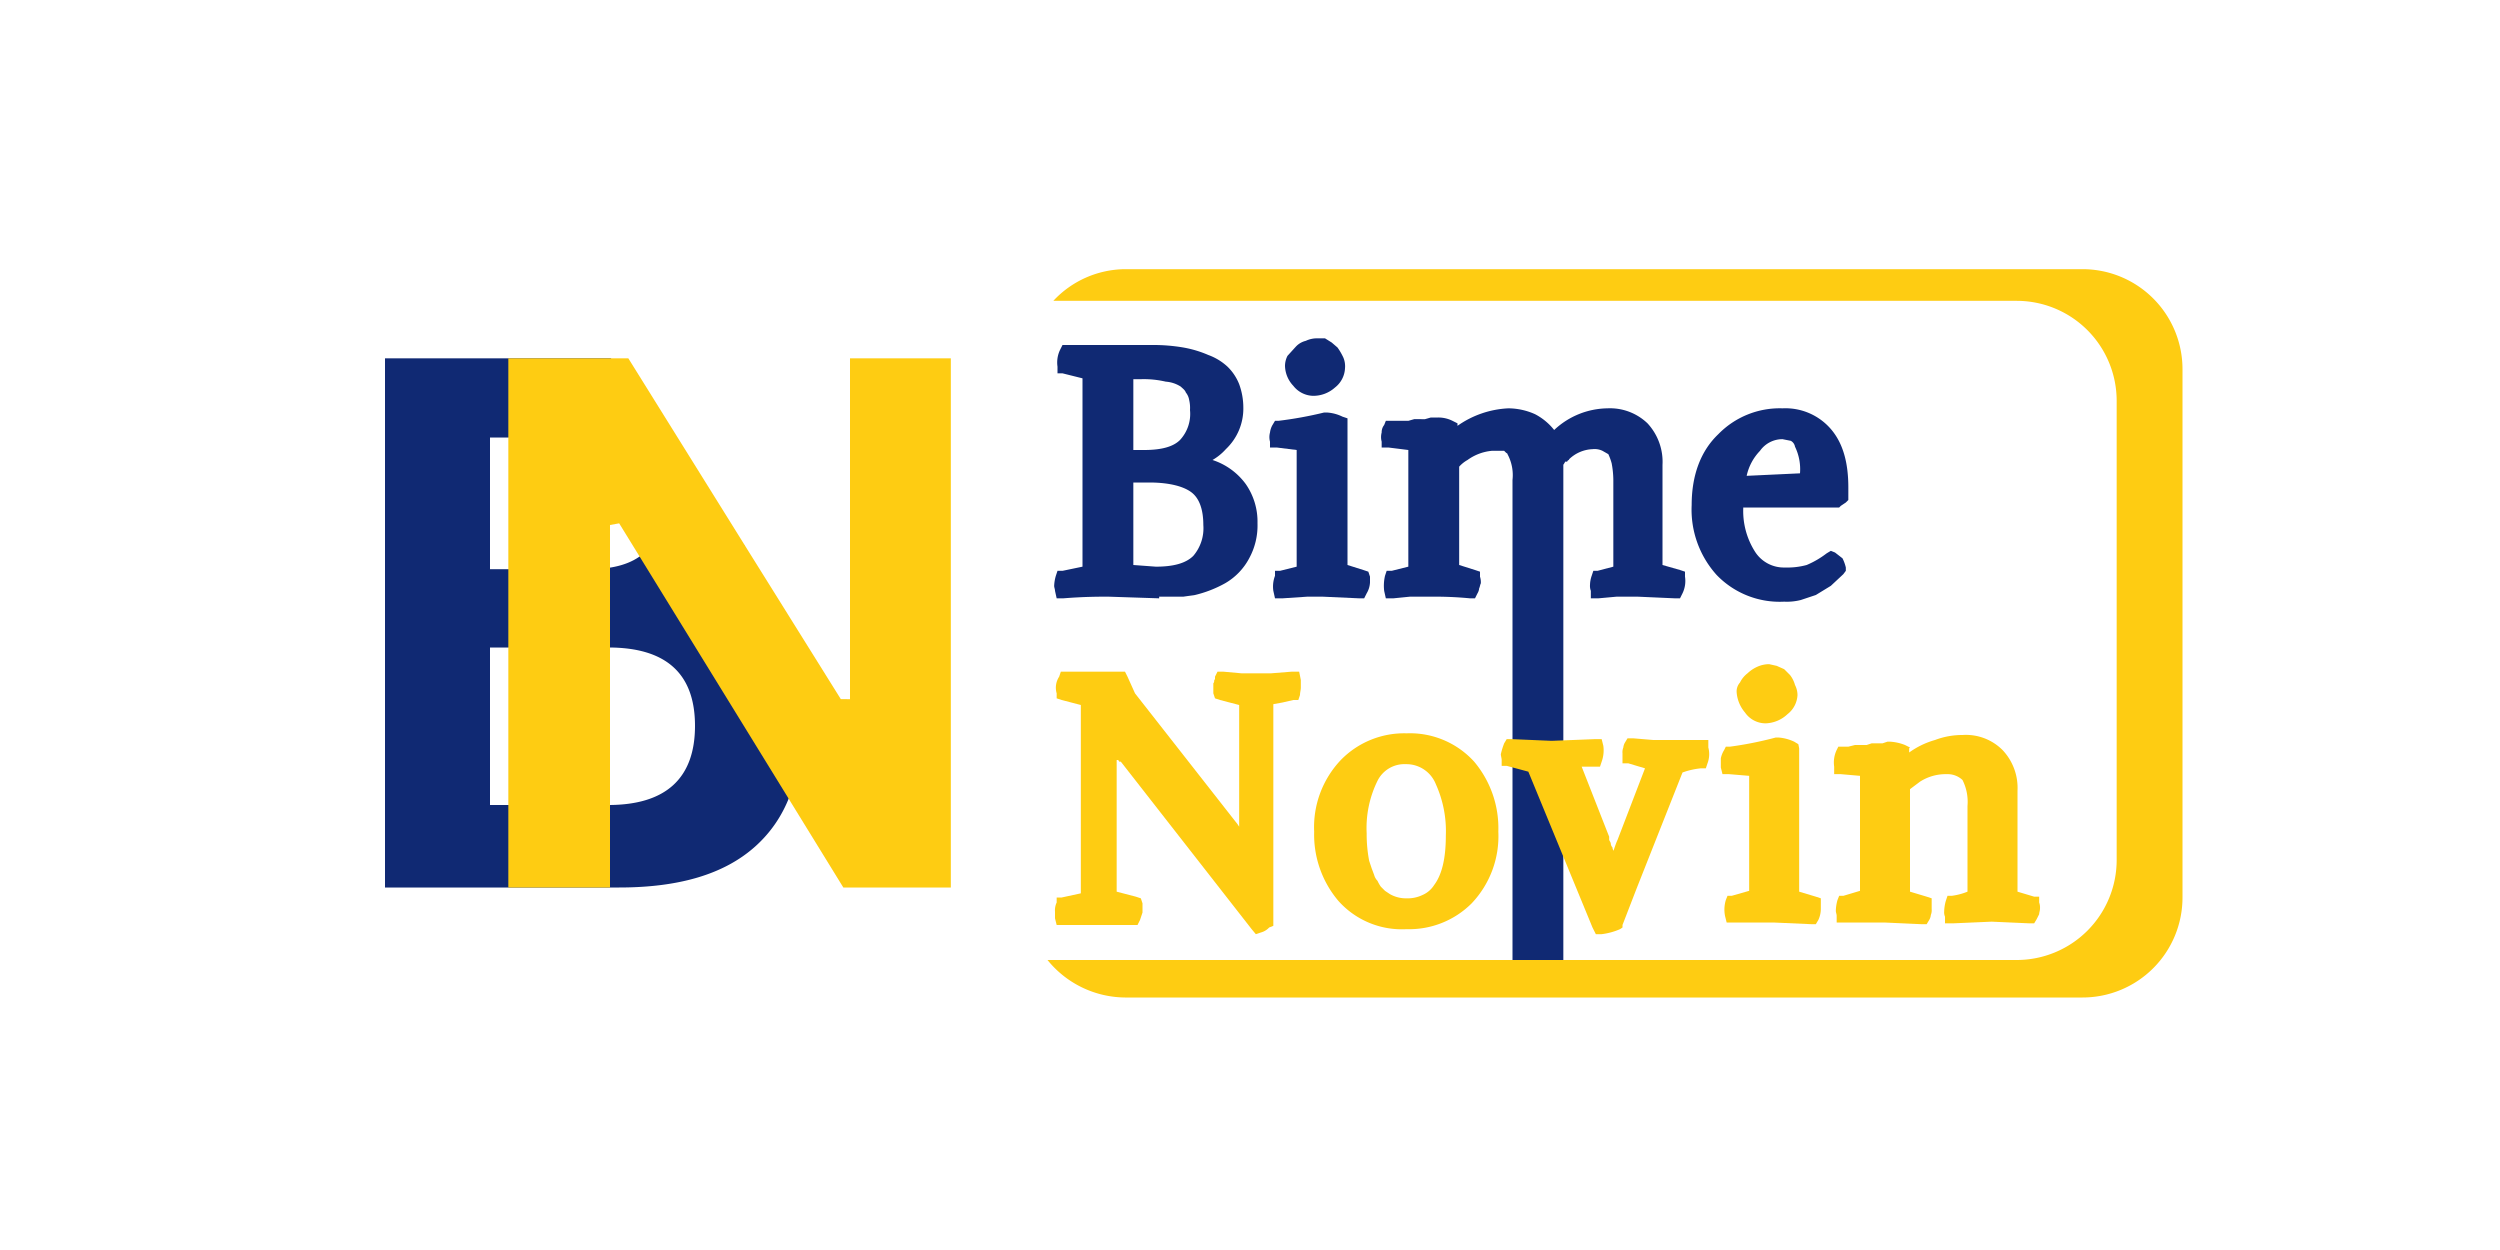 <svg id="Layer_1" data-name="Layer 1" xmlns="http://www.w3.org/2000/svg" viewBox="0 0 300 150"><defs><style>.cls-1{fill:#102973;}.cls-2{fill:#fecc12;}</style></defs><path class="cls-1" d="M89.4,65.6a14,14,0,0,1-5.8,5.2v.9a15.9,15.9,0,0,1,9.2,5.7,15.5,15.5,0,0,1,3.3,10.1c0,6.1-1.8,10.8-5.5,14.1s-9.1,4.9-16.3,4.9H46.2V43H73.3M70.7,68.3c5.9,0,8.8-2.6,8.8-7.9a7.8,7.8,0,0,0-2.2-6c-1.4-1.3-3.6-1.9-6.6-1.9H58.8V68.3ZM73,96.6c6.9,0,10.4-3.2,10.4-9.5S79.9,77.7,73,77.7H58.8V96.6Z"/><path class="cls-1" d="M139.1,71.8l-6.1-.2c-1.1,0-2.9,0-5.4.2h-.8l-.2-.9c0-.2-.1-.4-.1-.6a5,5,0,0,1,.2-1.2l.2-.6h.6l2.4-.5V45.4l-2.4-.6h-.6V44a3.5,3.5,0,0,1,.3-2l.3-.6h10.8a21.3,21.3,0,0,1,3.7.3,13.2,13.2,0,0,1,3,.9,6.8,6.8,0,0,1,2.3,1.4,6,6,0,0,1,1.4,2.1,8.2,8.2,0,0,1,.5,2.8,6.7,6.7,0,0,1-2.1,5,6.5,6.5,0,0,1-1.6,1.3,8,8,0,0,1,4,2.9,7.9,7.9,0,0,1,1.4,4.7,8.2,8.2,0,0,1-1,4.2A7.5,7.5,0,0,1,147,70a14.2,14.2,0,0,1-3.6,1.4l-1.4.2h-2.9Zm-3.1-4,2.7.2c2.1,0,3.6-.4,4.5-1.3a5.1,5.1,0,0,0,1.2-3.7c0-1.9-.5-3.2-1.4-3.9s-2.6-1.2-5.1-1.2H136ZM136,54h1.3c2.1,0,3.5-.4,4.3-1.2a4.6,4.6,0,0,0,1.2-3.6,4.1,4.1,0,0,0-.1-1.2,1.9,1.9,0,0,0-.4-.9c-.1-.3-.4-.5-.6-.7a3.8,3.8,0,0,0-1.8-.6,11.7,11.7,0,0,0-2.9-.3h-1Z"/><path class="cls-1" d="M154.2,43.9a2.7,2.7,0,0,1,.3-1.2l1-1.1a2.4,2.4,0,0,1,1.2-.7,3.1,3.1,0,0,1,1.3-.3h1l.8.5.7.6a7.5,7.5,0,0,1,.7,1.2,2.7,2.7,0,0,1,.2,1.3,3.1,3.1,0,0,1-1.2,2.3,3.9,3.9,0,0,1-2.6,1,3.1,3.1,0,0,1-2.4-1.2A3.6,3.6,0,0,1,154.2,43.9Zm7.5,6.8V67.8l1.9.6.6.2.2.6v.7a2.8,2.8,0,0,1-.4,1.3l-.3.6h-.6l-4.4-.2h-1.8l-3,.2H153l-.2-.9a3.6,3.6,0,0,1,.2-1.8v-.6h.6l2-.5V54l-2.4-.3h-.8v-.7a2.1,2.1,0,0,1,0-1.1,2.4,2.4,0,0,1,.3-.9l.3-.5h.4a46.3,46.3,0,0,0,5.5-1h.3a4.9,4.9,0,0,1,1.9.5l.6.2Z"/><path class="cls-1" d="M174.9,50.6v.5a11.5,11.5,0,0,1,6.1-2.1,7.9,7.9,0,0,1,3.2.7,7.1,7.1,0,0,1,2.3,1.9,9.5,9.5,0,0,1,6.4-2.6,6.5,6.5,0,0,1,4.8,1.8,6.8,6.8,0,0,1,1.8,5v12l2.1.6.6.2v.6a3.4,3.4,0,0,1-.3,2l-.3.6H201l-4.5-.2H194l-2.2.2h-.9v-.9a1.7,1.7,0,0,1-.1-.7,3.6,3.6,0,0,1,.2-1.1l.2-.6h.5l1.9-.5V57.6a11.2,11.2,0,0,0-.2-2,6.6,6.6,0,0,0-.4-1.1l-.7-.4a2.2,2.2,0,0,0-1.2-.2,4.3,4.3,0,0,0-2.8,1.2c0,.1-.1.1-.2.2a.1.1,0,0,1-.1.1h-.2a.3.3,0,0,1-.1.2c0,.1-.1.1-.1.2v59.9l2.1-.4.6.2V117c0,.4-.1-.2-.3.2l-.3.6H189l-2.7-.2h-1.8c-.8,0-2.3,0-4.6.2h-1.1v-.6a4.9,4.9,0,0,1,.1-1.2l.2-.6h.6c.6-.1,1.2.7,1.8.5V57.6a5.3,5.3,0,0,0-.6-3.1c0-.1-.1-.1-.2-.2l-.2-.2H179a5.9,5.9,0,0,0-2.9,1.1,3.9,3.9,0,0,0-1,.8V67.8l1.9.6.6.2v.6a2.2,2.2,0,0,1,.1.8c-.1.2-.1.4-.2.6a1.4,1.4,0,0,1-.2.6l-.3.6h-.6a43.7,43.7,0,0,0-4.4-.2h-2.8l-2,.2h-.9l-.2-.9a5.3,5.3,0,0,1,.1-1.8l.2-.6h.6l2-.5V54l-2.4-.3h-.8v-.7a2.1,2.1,0,0,1,0-1.1,1.4,1.4,0,0,1,.3-.9l.2-.5H169l.7-.2H171l.7-.2h.9a3.8,3.8,0,0,1,1.7.4l.6.3Z"/><path class="cls-1" d="M209.2,60.8a9.1,9.1,0,0,0,1.4,5.4,4.1,4.1,0,0,0,3.6,1.9,8.8,8.8,0,0,0,2.6-.3,10.9,10.9,0,0,0,2.4-1.4l.5-.3.5.2.9.7a4.9,4.9,0,0,1,.4,1.1v.4l-.3.4-1.5,1.4-1.8,1.1-1.8.6a6.8,6.8,0,0,1-2,.2A10.5,10.5,0,0,1,206,69a11.7,11.7,0,0,1-3-8.4c0-3.6,1.1-6.5,3.2-8.5a10.3,10.3,0,0,1,7.7-3.1,7.2,7.2,0,0,1,5.9,2.6c1.4,1.7,2,4,2,6.9V60l-.3.3-.6.4-.2.2H209.2Zm4.7-8.1a3.3,3.3,0,0,0-2.7,1.4,6.2,6.2,0,0,0-1.6,3l6.4-.3a6.2,6.2,0,0,0-.6-3.2,1,1,0,0,0-.5-.7Z"/><path class="cls-2" d="M148.7,84.6l-2.3-.6-.6-.2-.2-.6V82a.4.4,0,0,0,.1-.3.3.3,0,0,1,.1-.2v-.3l.3-.6h.7l2.2.2h3.5l2.5-.2h.9l.2,1v.9c0,.3-.1.6-.1.9l-.2.6h-.6l-1.3.3-1.1.2v26.6l-.5.2a2.1,2.1,0,0,1-1,.6l-.6.2-.5-.6L134.5,91.4h-.2c0-.1-.1-.1-.1-.2H134V107l2.3.6.6.2.2.6v1.1l-.3.9-.3.6h-9.7l-.2-.8v-.8a2.2,2.2,0,0,1,.2-1.1v-.6h.6l2.3-.5V84.6l-2.3-.6-.6-.2v-.6a2.4,2.4,0,0,1,.3-2l.2-.6H135l.3.6.9,2,12.3,15.7.2.3Z"/><path class="cls-2" d="M157.7,99.8a11.7,11.7,0,0,1,3.2-8.6,10.6,10.6,0,0,1,7.9-3.2,10.4,10.4,0,0,1,8.1,3.4,12.4,12.4,0,0,1,2.9,8.4,11.7,11.7,0,0,1-3.2,8.6,10.6,10.6,0,0,1-7.8,3.1,10.2,10.2,0,0,1-8.2-3.4A12.3,12.3,0,0,1,157.7,99.8Zm15.8.5a13.7,13.7,0,0,0-1.2-6.2,3.8,3.8,0,0,0-3.6-2.4,3.6,3.6,0,0,0-3.4,2A12.8,12.8,0,0,0,164,100a16.9,16.9,0,0,0,.3,3.3l.3.9.3.8a1.6,1.6,0,0,0,.4.7,4.3,4.3,0,0,0,.4.7l.5.5.6.4a3.9,3.9,0,0,0,2,.5,4.1,4.1,0,0,0,1.9-.4,3.1,3.1,0,0,0,1.4-1.2C173,105,173.5,103.1,173.5,100.3Z"/><path class="cls-2" d="M191.1,111.3l-7.7-18.7-2.6-.7h-.6v-.7c0-.2-.1-.5-.1-.7a9.3,9.3,0,0,1,.4-1.3l.3-.5h.7l4.7.2,5.1-.2h.9l.2.8a4,4,0,0,1-.2,1.9l-.2.6h-2.2l3.1,7.9.2.5v.4c.1.2.2.3.2.5a.8.8,0,0,0,.2.4c0,.2.1.3.1.4s.3-.9.5-1.3l3.3-8.6-2-.6h-.7V90.4a1.5,1.5,0,0,1,.1-.7,1.4,1.4,0,0,1,.2-.6l.3-.5h.7l2.4.2h6.6v.9a3.1,3.1,0,0,1-.1,1.9l-.2.6h-.6a9,9,0,0,0-2.2.5l-5.5,13.9-1.7,4.4v.3l-.3.2a7.9,7.9,0,0,1-2.2.6h-.7Z"/><path class="cls-2" d="M208.4,83.1a1.6,1.6,0,0,1,.4-1.2,3.1,3.1,0,0,1,.9-1.1,4.2,4.2,0,0,1,1.2-.8,3.5,3.5,0,0,1,1.4-.3l.9.2.9.4.7.7a3.4,3.4,0,0,1,.6,1.2,2.7,2.7,0,0,1,.3,1.2,3.1,3.1,0,0,1-1.2,2.3,4,4,0,0,1-2.6,1.1,3,3,0,0,1-2.5-1.3A4.2,4.2,0,0,1,208.4,83.1Zm7.5,6.7V107l2,.6.6.2V109a3.2,3.2,0,0,1-.3,1.4l-.3.5h-.6l-4.5-.2h-5.6l-.2-.8a4,4,0,0,1,.1-1.9l.2-.5h.5l2.1-.6V93.1l-2.4-.2h-.8l-.2-.8V91a3,3,0,0,1,.4-1l.2-.4h.5a44.3,44.3,0,0,0,5.5-1.1h.3a5.4,5.4,0,0,1,1.9.5l.5.3Z"/><path class="cls-2" d="M229.1,89.8v.5a9.9,9.9,0,0,1,3.1-1.5,9.2,9.2,0,0,1,3.3-.6,6.2,6.2,0,0,1,4.8,1.8,6.6,6.6,0,0,1,1.8,4.9V107l2,.6h.6v.7a1.7,1.7,0,0,1,.1.7c0,.3-.1.5-.1.7l-.3.6-.3.5h-.6l-4.5-.2-4.6.2h-1v-.8a1.3,1.3,0,0,1-.1-.6,5.1,5.1,0,0,1,.2-1.3l.2-.6h.5a7.7,7.7,0,0,0,1.9-.5V96.7a5.8,5.8,0,0,0-.6-3.1,2.6,2.6,0,0,0-1.9-.7,5.7,5.7,0,0,0-3.2.9l-1.2.9V107l2,.6.6.2v1.3a1.5,1.5,0,0,1-.1.7,1.4,1.4,0,0,1-.2.6l-.3.5h-.7l-4.4-.2h-5.7v-.8c0-.2-.1-.4-.1-.6a5.1,5.1,0,0,1,.2-1.3l.2-.5h.5l2-.6V93.1l-2.3-.2h-.8V92a3.5,3.5,0,0,1,.3-2l.2-.4h1.2l.8-.2H224l.6-.2h1.3l.6-.2h.3a5.8,5.8,0,0,1,1.8.4l.6.3Z"/><path class="cls-2" d="M73.2,106.5H61V43H75.4L89.6,65.8l11.3,18.1H102V43h12.1v63.5H101.2L74.3,62.8l-1.1.2Z"/><path class="cls-2" d="M249.9,32.3H135a11.9,11.9,0,0,0-8.6,3.8H242a12,12,0,0,1,12,12v55.1a12,12,0,0,1-12,12H125.7a12.1,12.1,0,0,0,9.3,4.5H249.9a12,12,0,0,0,12-12V44.3A12,12,0,0,0,249.9,32.3Z"/></svg>